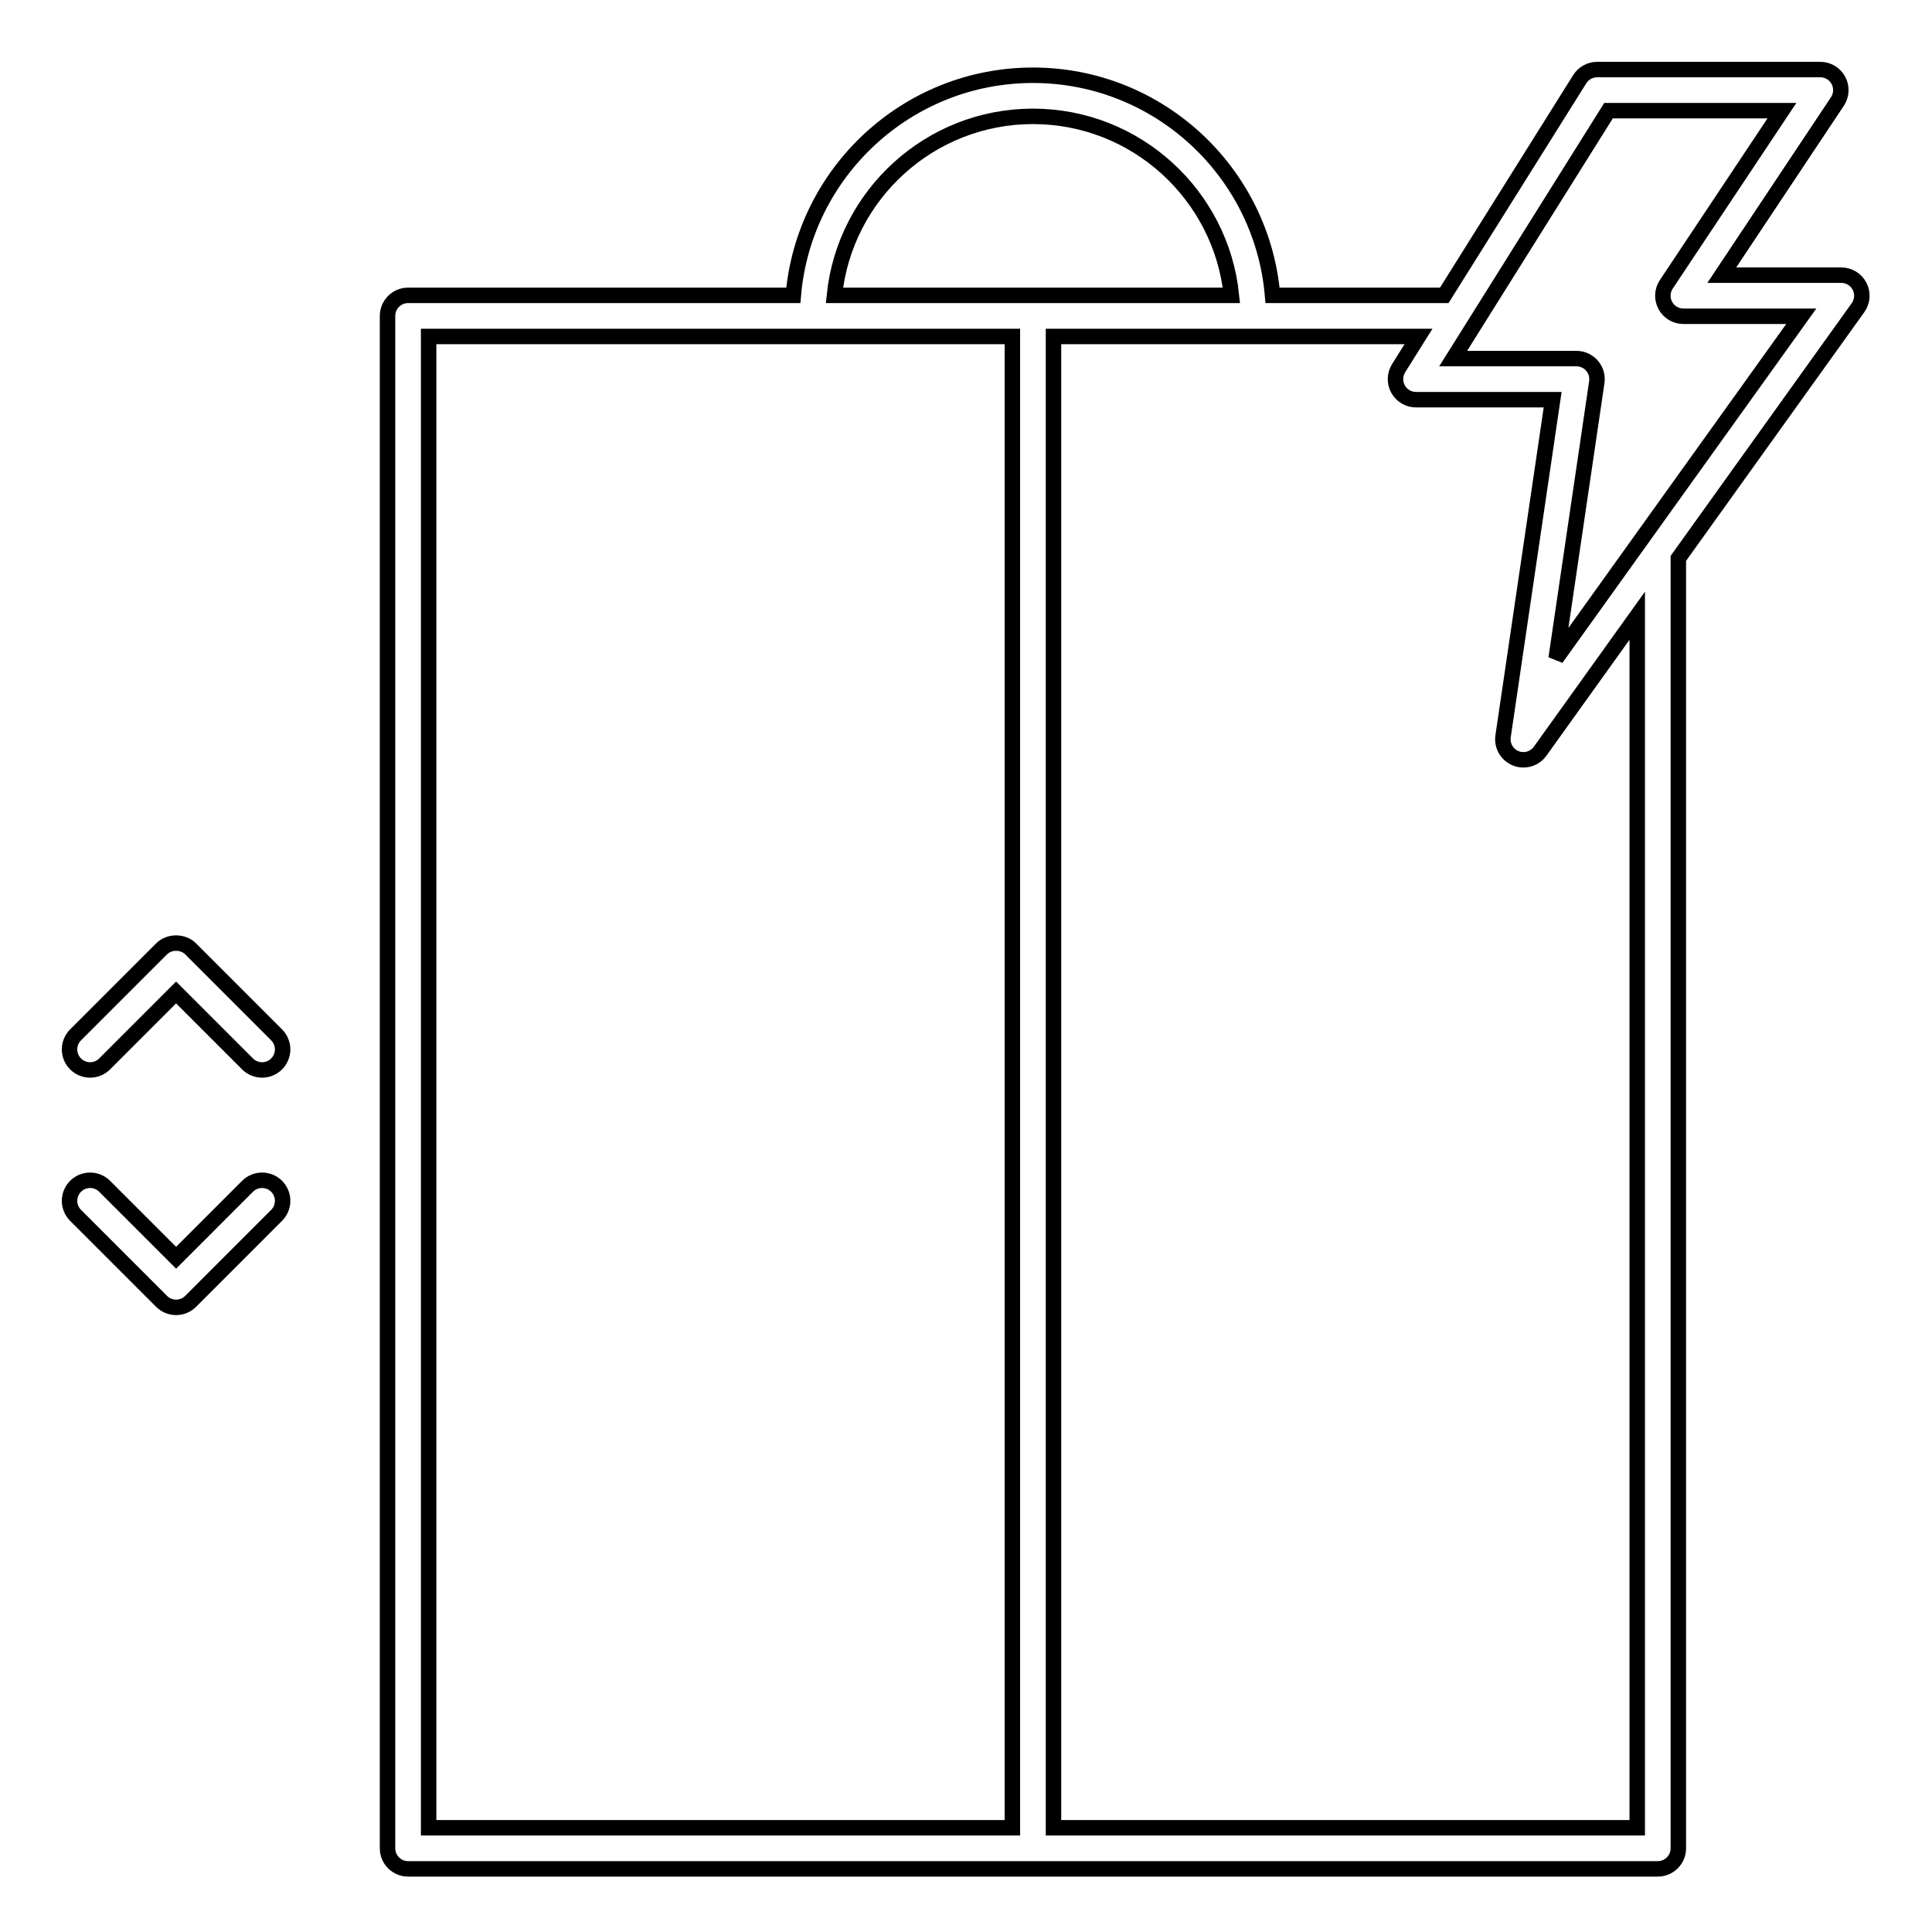<svg width="250" height="250" viewBox="0 0 250 250" fill="none" xmlns="http://www.w3.org/2000/svg">
<path d="M24.667 122.783C23.67 121.786 21.904 121.786 20.907 122.783L9.779 133.911C8.74 134.95 8.74 136.633 9.779 137.671C10.818 138.71 12.501 138.71 13.54 137.671L22.787 128.424L32.033 137.671C32.552 138.191 33.233 138.451 33.913 138.451C34.593 138.451 35.274 138.191 35.793 137.671C36.832 136.633 36.832 134.95 35.793 133.911L24.667 122.783Z" stroke="black" stroke-width="2"/>
<path d="M32.033 153.506L22.787 162.753L13.54 153.506C12.501 152.467 10.818 152.467 9.779 153.506C8.74 154.545 8.74 156.227 9.779 157.266L20.907 168.394C21.405 168.893 22.082 169.173 22.787 169.173C23.492 169.173 24.169 168.893 24.667 168.394L35.793 157.266C36.832 156.227 36.832 154.545 35.793 153.506C34.755 152.467 33.072 152.467 32.033 153.506Z" stroke="black" stroke-width="2"/>
<path d="M240.629 37.05C240.174 36.164 239.262 35.606 238.264 35.606H222.798L237.76 13.133C238.302 12.317 238.353 11.268 237.89 10.404C237.428 9.54 236.526 9 235.546 9H206.671C205.756 9 204.904 9.471 204.417 10.247L186.888 38.219H164.667C163.31 22.29 149.935 9.738 133.66 9.738C117.386 9.738 104.01 22.29 102.654 38.219H52.806C51.338 38.219 50.147 39.41 50.147 40.878V239.172C50.147 240.64 51.338 241.831 52.806 241.831H214.516C215.985 241.831 217.176 240.64 217.176 239.172V72.254L240.425 39.815C241.007 39.005 241.085 37.937 240.629 37.05ZM201.36 85.194L206.625 49.449C206.737 48.684 206.51 47.908 206.007 47.323C205.501 46.737 204.765 46.402 203.993 46.402H188.038L208.143 14.319H230.58L215.618 36.792C215.076 37.608 215.025 38.657 215.488 39.521C215.95 40.385 216.852 40.925 217.832 40.925H233.086L201.36 85.194ZM133.66 15.056C147.001 15.056 158.01 25.225 159.345 38.219H107.975C109.311 25.225 120.319 15.056 133.66 15.056ZM55.465 43.538H131.001V236.512H55.465V43.538ZM211.857 236.512H136.32V43.538H183.555L180.979 47.648C180.467 48.469 180.439 49.502 180.907 50.349C181.376 51.196 182.266 51.72 183.234 51.72H200.913L194.498 95.272C194.32 96.487 194.995 97.665 196.134 98.125C196.458 98.257 196.796 98.319 197.128 98.319C197.966 98.319 198.78 97.923 199.291 97.209L211.857 79.676V236.512Z" stroke="black" stroke-width="2"/>
</svg>

